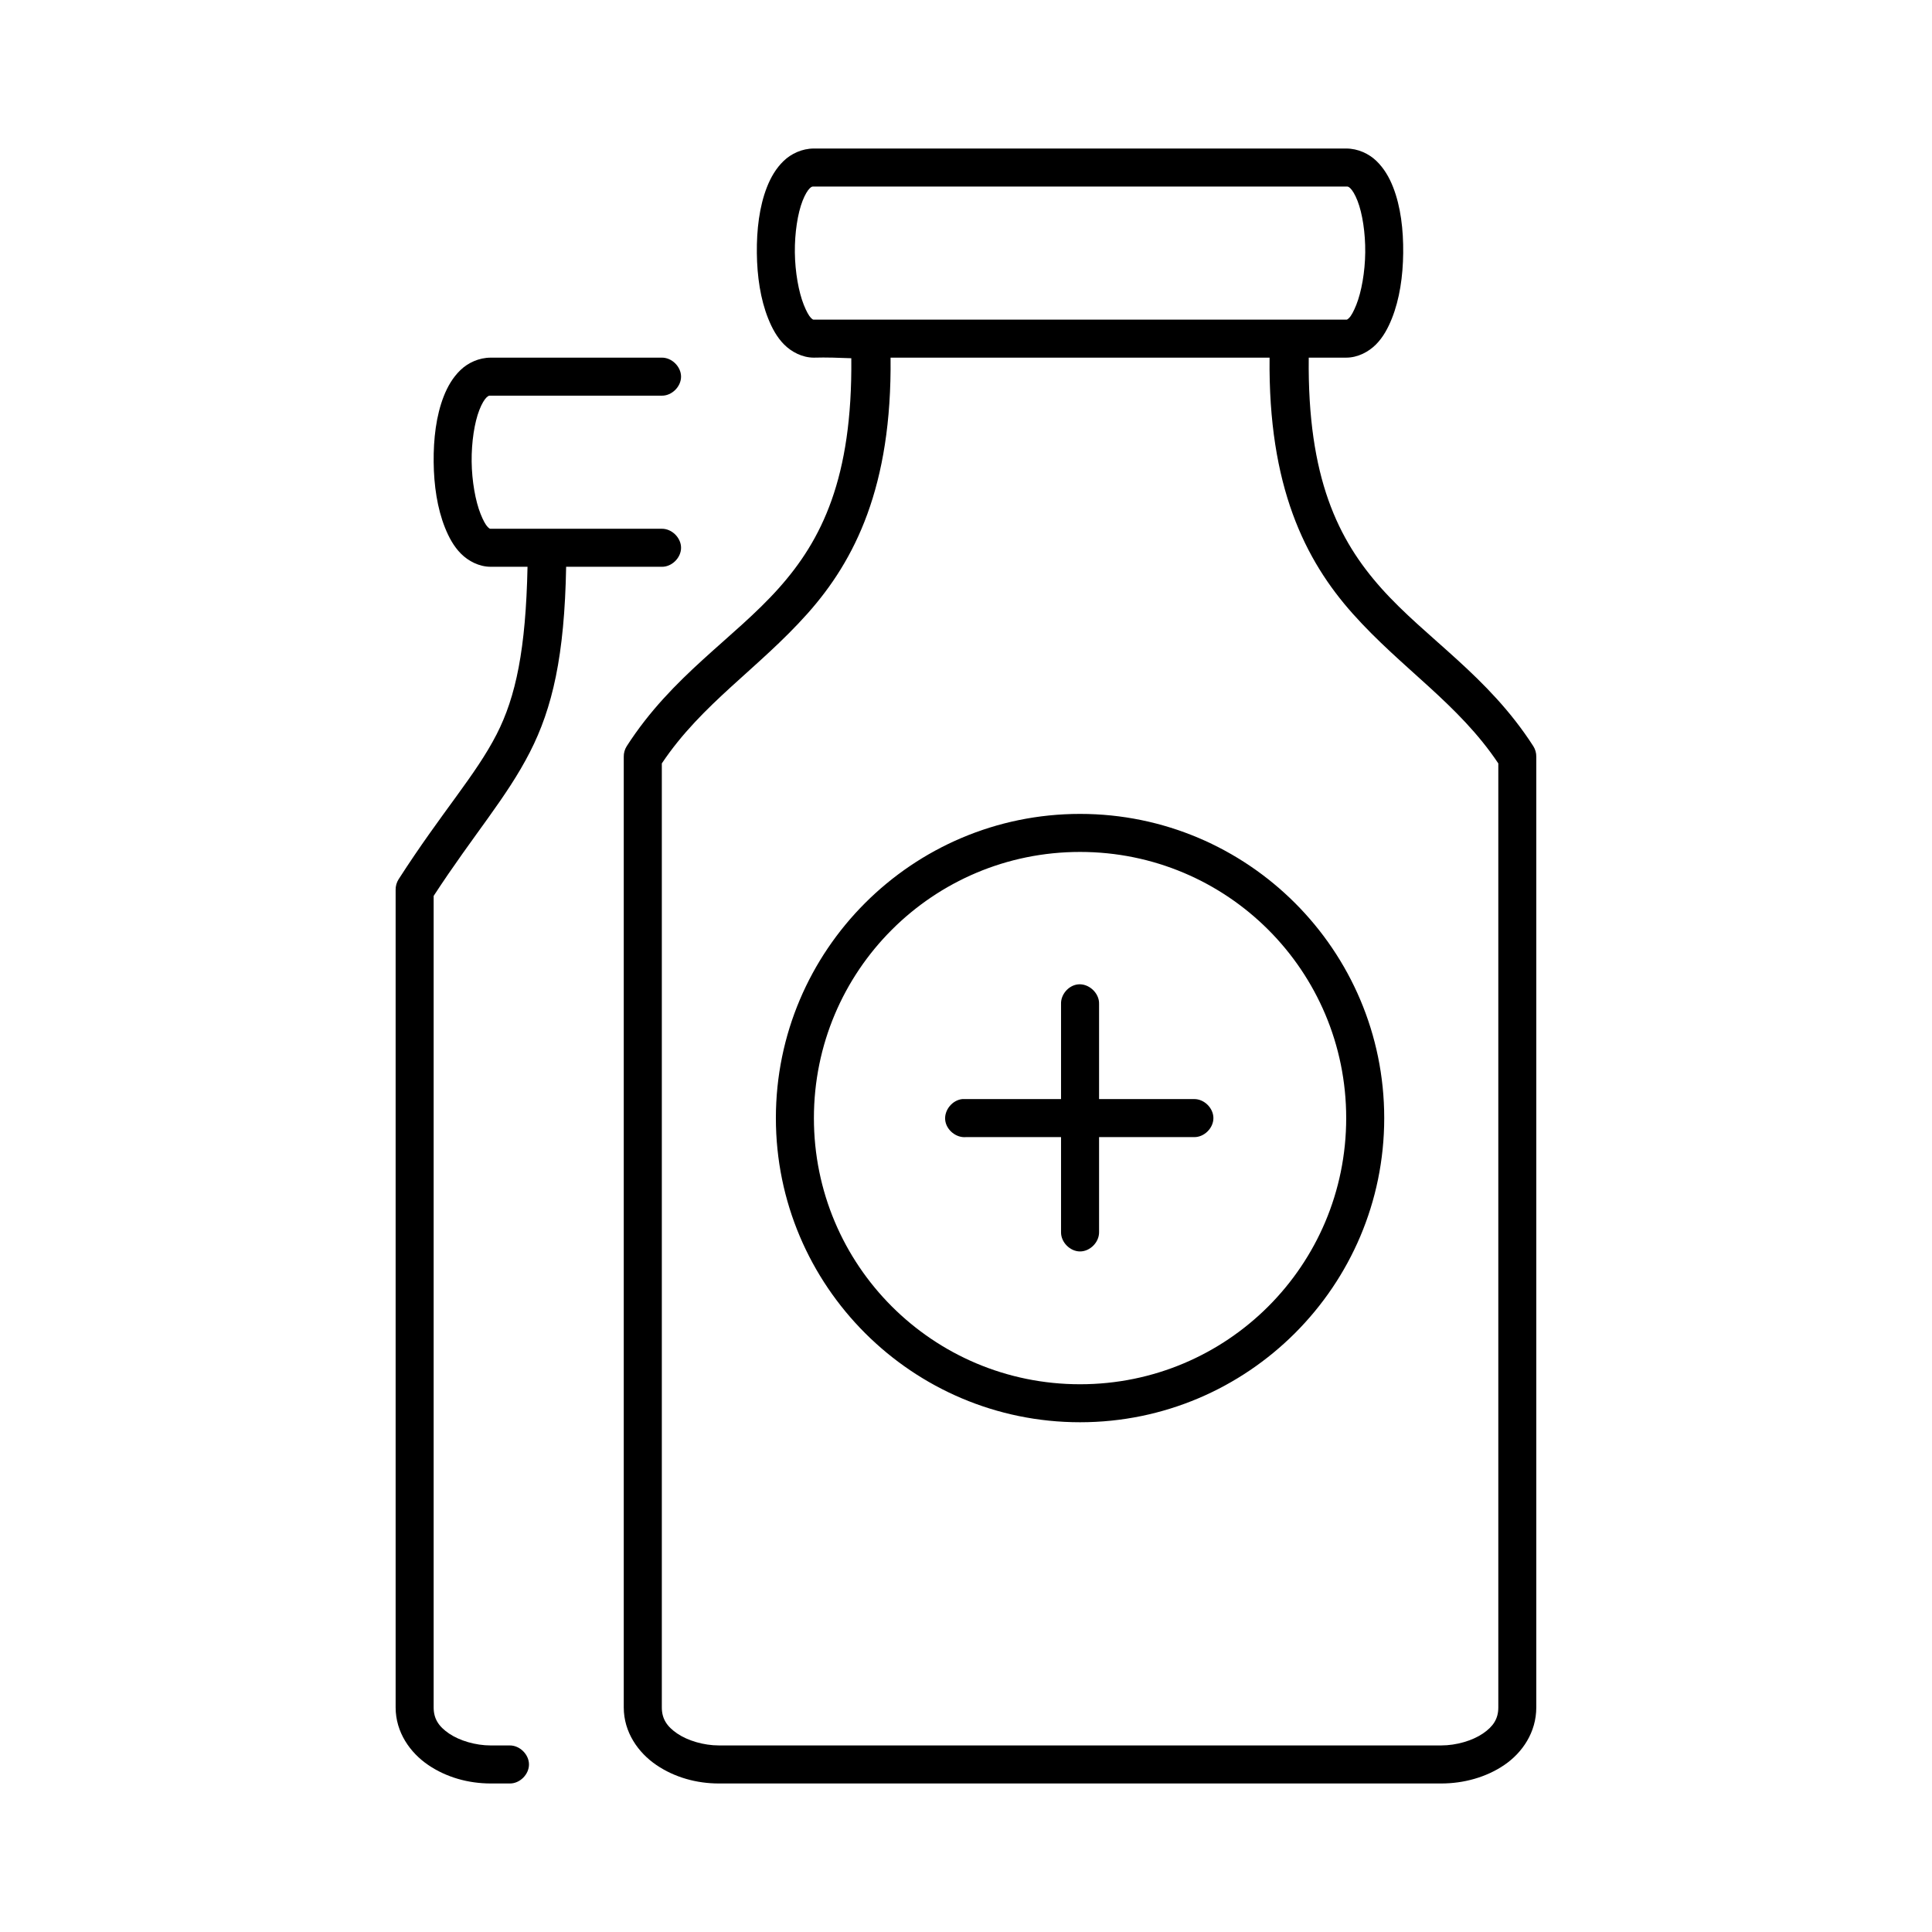 <?xml version="1.0" encoding="UTF-8"?>
<!-- Uploaded to: ICON Repo, www.svgrepo.com, Generator: ICON Repo Mixer Tools -->
<svg fill="#000000" width="800px" height="800px" version="1.1" viewBox="144 144 512 512" xmlns="http://www.w3.org/2000/svg">
 <path d="m359.69 183.36c-3.109 0-6.019 1.359-8.031 3.305-2.012 1.945-3.394 4.344-4.41 6.926-2.023 5.168-2.742 11.309-2.676 17.477 0.066 6.164 0.953 12.207 2.992 17.32 1.02 2.555 2.32 4.992 4.25 6.926 1.934 1.934 4.785 3.465 7.871 3.465 3.262-0.102 6.766 0.039 9.918 0.156 0.332 31.805-7.856 48.203-19.207 60.93-11.996 13.449-28.254 23.141-40.305 41.879-0.535 0.84-0.812 1.84-0.789 2.832v251.91c0 6.586 3.84 12 8.66 15.27 4.82 3.273 10.648 4.883 16.531 4.883h191.45c5.883 0 11.867-1.605 16.688-4.883 4.82-3.273 8.5-8.684 8.5-15.27v-251.91c0.023-0.996-0.254-1.996-0.789-2.832-12.051-18.738-28.309-28.43-40.305-41.879-11.371-12.75-19.57-29.172-19.207-61.086h9.918c3.09 0 5.941-1.531 7.871-3.465 1.934-1.934 3.231-4.371 4.25-6.926 2.039-5.113 2.926-11.152 2.992-17.32 0.066-6.164-0.652-12.305-2.676-17.477-1.012-2.586-2.398-4.981-4.41-6.926-2.012-1.945-4.922-3.305-8.031-3.305h-141.07zm0 10.078h141.07c0.375 0 0.551-0.059 1.102 0.473s1.238 1.641 1.891 3.305c1.305 3.332 2.102 8.527 2.047 13.699s-1.008 10.465-2.363 13.855c-0.676 1.695-1.344 2.918-1.891 3.465s-0.641 0.473-0.789 0.473c-48.707-0.004-99.598 0-141.07 0-0.148 0-0.242 0.074-0.789-0.473-0.547-0.547-1.215-1.77-1.891-3.465-1.352-3.391-2.305-8.684-2.363-13.855-0.055-5.172 0.742-10.367 2.047-13.699 0.652-1.664 1.34-2.773 1.891-3.305s0.727-0.473 1.102-0.473zm-85.648 45.344c-3.109 0-6.019 1.359-8.031 3.305-2.012 1.945-3.394 4.344-4.41 6.926-2.023 5.168-2.742 11.309-2.676 17.477 0.066 6.164 0.953 12.207 2.992 17.32 1.02 2.555 2.32 4.992 4.25 6.926 1.934 1.934 4.785 3.465 7.871 3.465h9.762c-0.453 21.852-3.078 34.418-8.188 44.398-5.57 10.879-14.441 20.477-25.977 38.414-0.535 0.84-0.812 1.84-0.789 2.832v216.64c0 6.586 3.84 12 8.66 15.27 4.82 3.273 10.652 4.879 16.531 4.883h5.039c2.66 0.051 5.109-2.375 5.109-5.039 0-2.664-2.449-5.074-5.109-5.039h-5.039c-3.996 0-8.234-1.258-11.02-3.148-2.785-1.891-4.094-3.945-4.094-6.926v-215.06c10.695-16.398 19.297-25.977 25.504-38.102 5.973-11.664 9.191-25.551 9.605-49.121h25.348c2.66 0.039 5.109-2.375 5.109-5.039 0-2.66-2.449-5.074-5.109-5.039h-45.344c-0.148 0-0.242 0.074-0.789-0.473-0.547-0.547-1.215-1.77-1.891-3.465-1.352-3.391-2.305-8.684-2.363-13.855-0.055-5.172 0.742-10.367 2.047-13.699 0.652-1.664 1.34-2.773 1.891-3.305 0.551-0.531 0.727-0.473 1.102-0.473h45.344c2.66 0.039 5.109-2.375 5.109-5.039 0-2.66-2.449-5.074-5.109-5.039zm105.96 0c31.27 0 65.848-0.004 100.45 0-0.383 34.121 9.387 53.668 22.043 67.855 13.004 14.582 27.977 23.816 38.574 39.676v250.17c0 2.981-1.309 5.035-4.094 6.926-2.785 1.891-7.027 3.148-11.02 3.148h-191.45c-3.996 0-8.234-1.258-11.02-3.148-2.785-1.891-4.094-3.945-4.094-6.926v-250.17c10.598-15.855 25.566-25.094 38.574-39.676 12.652-14.188 22.422-33.734 22.043-67.855zm50.223 120.91c-44.461 0-80.609 36.152-80.609 80.609 0 44.461 36.148 80.609 80.609 80.609 44.461 0 80.609-36.148 80.609-80.609 0-44.461-36.148-80.609-80.609-80.609zm0 10.078c39.016 0 70.531 31.52 70.531 70.535s-31.52 70.535-70.531 70.535c-39.016 0-70.531-31.52-70.531-70.535s31.52-70.535 70.531-70.535zm-0.629 35.109c-2.477 0.312-4.504 2.703-4.41 5.195v25.191h-26.137c-2.637 0.246-4.812 2.871-4.566 5.512 0.246 2.637 2.871 4.812 5.512 4.566h25.191v25.191c-0.039 2.66 2.375 5.109 5.039 5.109 2.66 0 5.074-2.449 5.039-5.109v-25.191h25.191c2.66 0.051 5.109-2.375 5.109-5.039s-2.449-5.074-5.109-5.039h-25.191v-25.191c0.113-2.914-2.777-5.562-5.668-5.195z"/>
</svg>